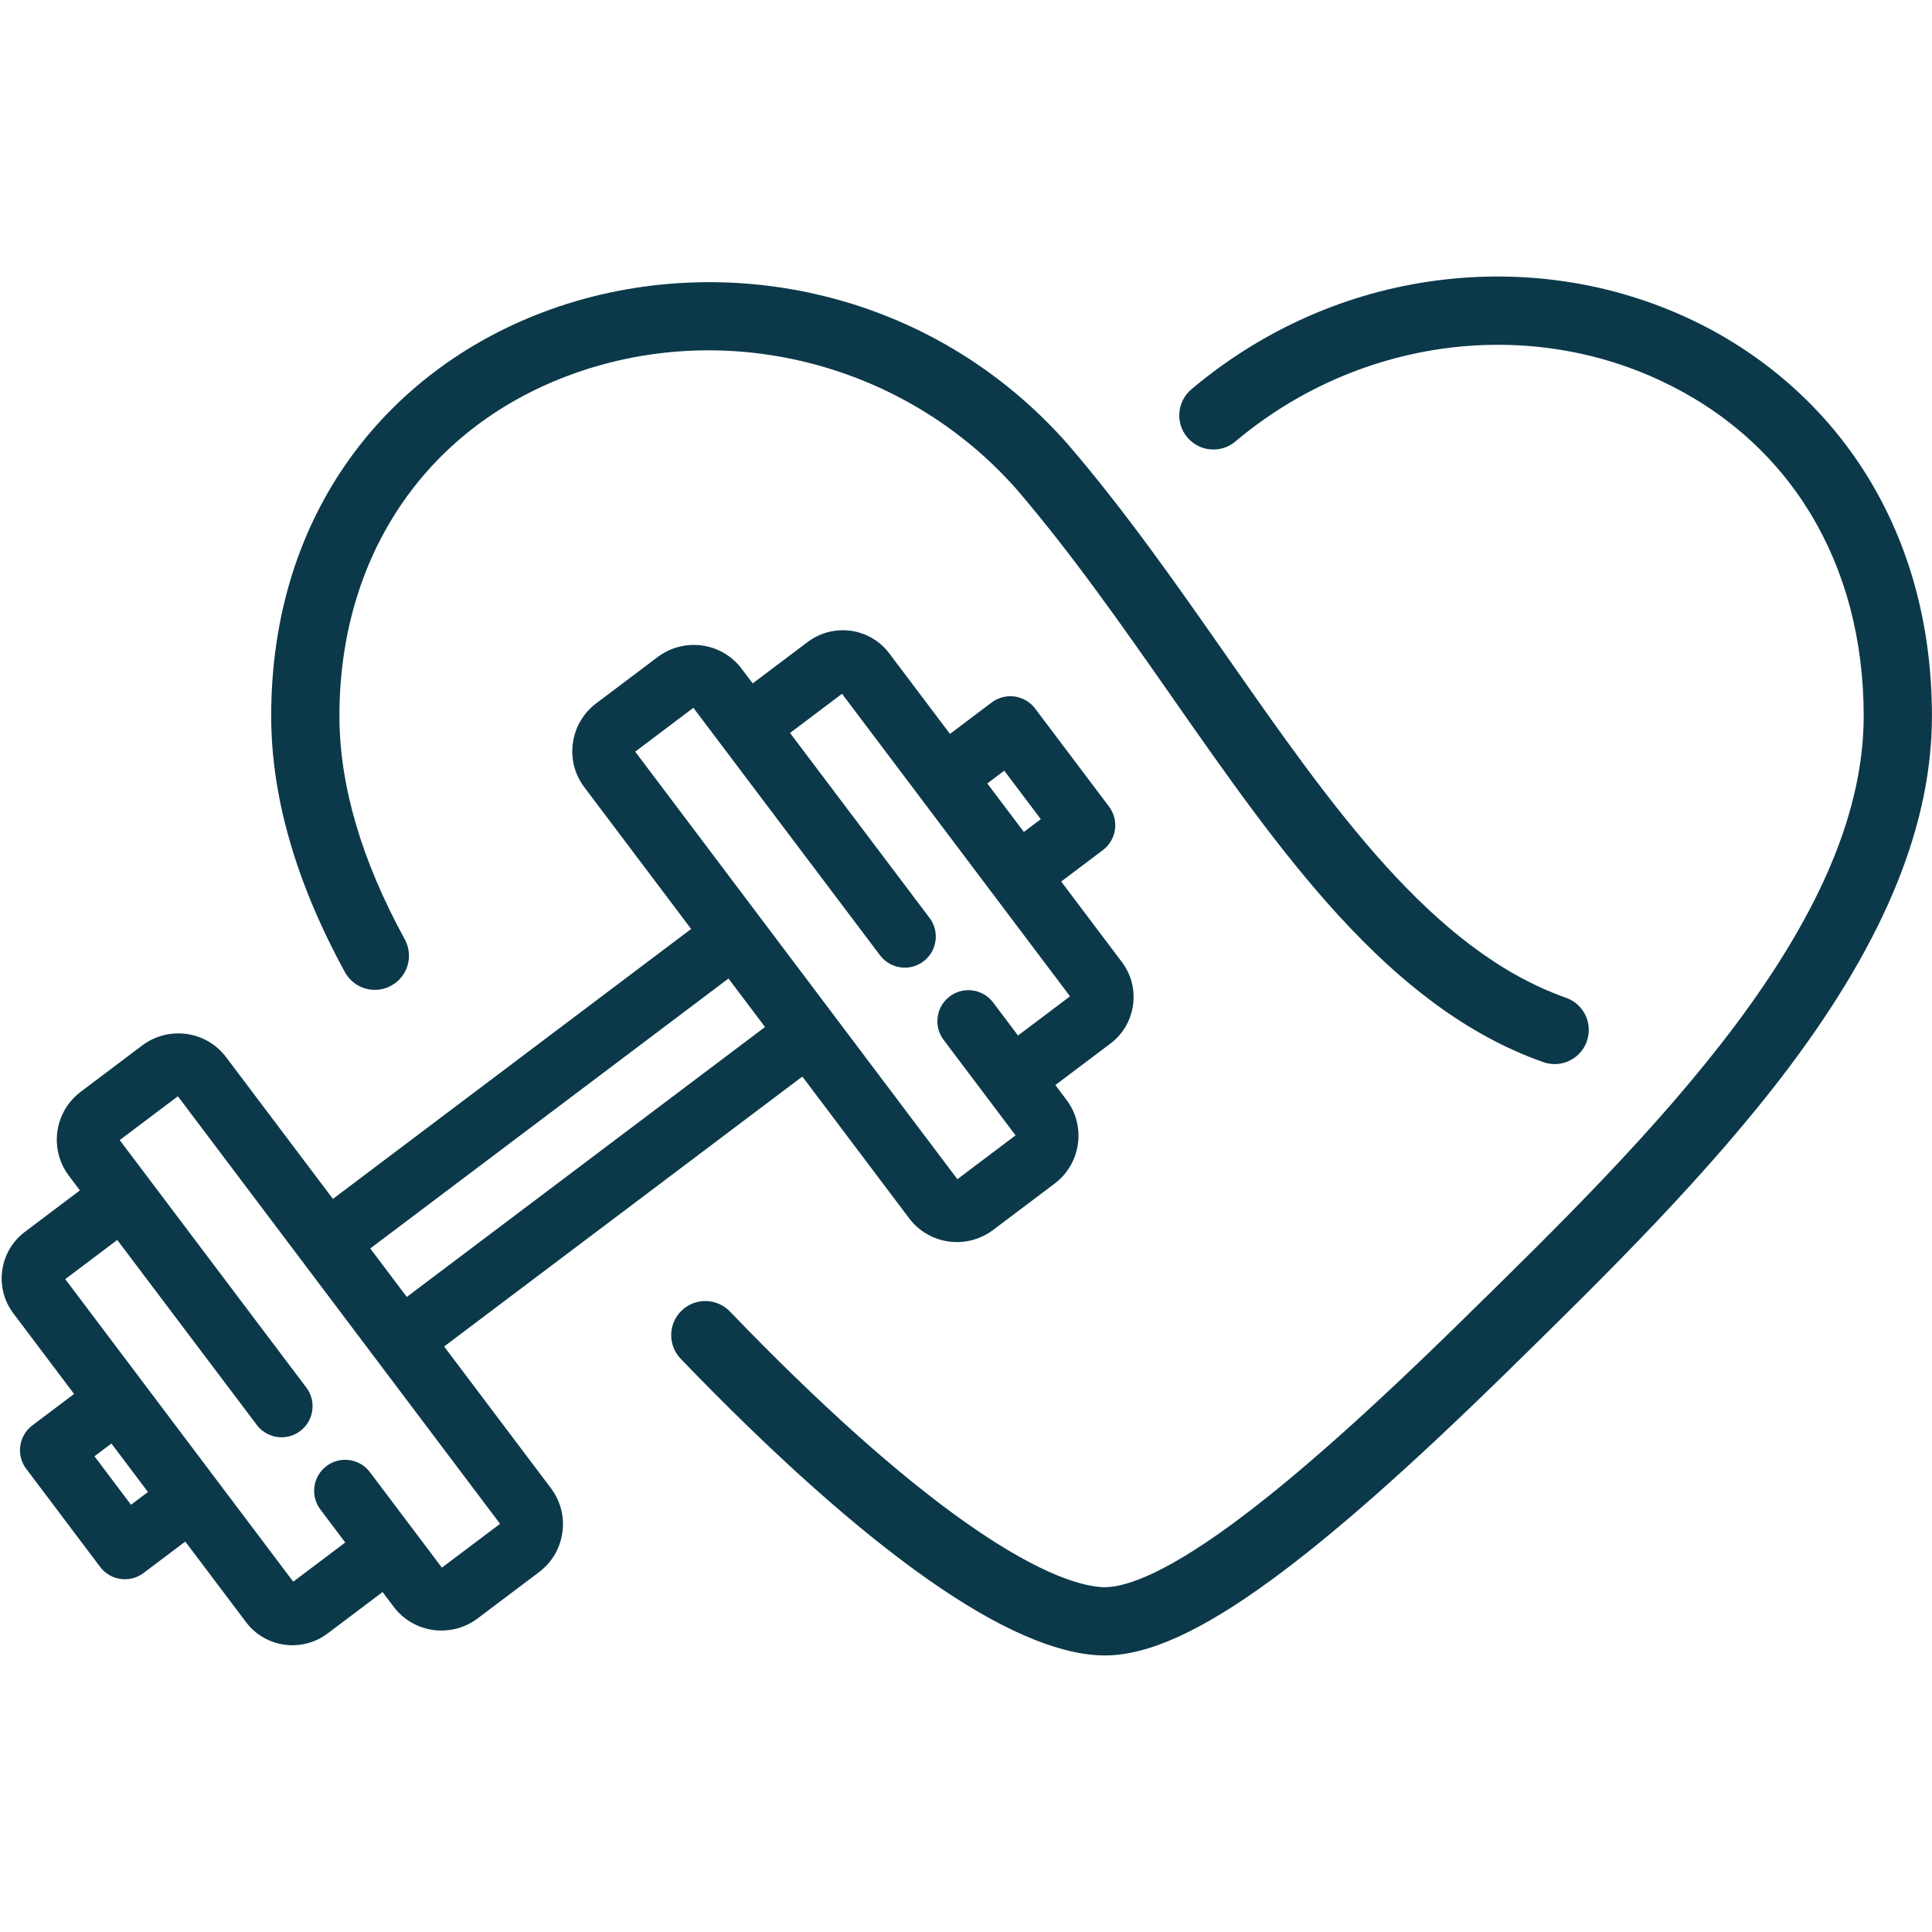 <?xml version="1.0" encoding="UTF-8"?> <svg xmlns="http://www.w3.org/2000/svg" xmlns:xlink="http://www.w3.org/1999/xlink" width="1080" zoomAndPan="magnify" viewBox="0 0 810 810" height="1080" preserveAspectRatio="xMidYMid meet" version="1.0"><defs><clipPath id="c0eae6817c"><path d="M 281.094 115.93 L 809.973 115.93 L 809.973 694.055 L 281.094 694.055 Z M 281.094 115.93 " clip-rule="nonzero"></path></clipPath></defs><path fill="#0b394a" d="M 185.262 657.246 L 155.094 617.211 C 152.469 613.73 148.305 611.801 143.949 612.055 C 141.383 612.203 138.938 613.102 136.879 614.652 C 131.152 618.969 130.004 627.141 134.32 632.867 L 144.742 646.695 L 122.938 663.129 L 27.355 536.285 L 49.16 519.855 L 107.656 597.402 C 110.281 600.883 114.445 602.812 118.801 602.559 C 121.367 602.41 123.812 601.512 125.871 599.961 C 131.602 595.645 132.75 587.477 128.43 581.746 L 50.188 477.992 L 74.578 459.613 L 209.652 638.871 Z M 54.922 630.879 L 39.605 610.555 L 46.711 605.195 L 62.031 625.523 Z M 305.418 410.25 L 320.734 430.578 L 170.551 543.75 L 155.23 523.426 Z M 266.312 315.133 L 290.703 296.754 L 368.949 400.504 C 371.57 403.984 375.738 405.914 380.094 405.664 C 382.656 405.516 385.105 404.617 387.164 403.062 C 392.891 398.746 394.043 390.578 389.723 384.848 L 331.227 307.301 L 353.027 290.871 L 448.613 417.715 L 426.809 434.145 L 416.387 420.316 C 413.766 416.832 409.598 414.902 405.242 415.156 C 402.676 415.305 400.23 416.203 398.172 417.754 C 395.398 419.844 393.602 422.891 393.121 426.332 C 392.637 429.773 393.52 433.195 395.613 435.969 L 425.781 476.004 L 401.387 494.383 Z M 421.043 323.117 L 436.363 343.445 L 429.254 348.801 L 413.934 328.477 Z M 186.203 564.523 L 336.391 451.352 L 381.18 510.797 C 386.227 517.488 394.262 521.195 402.668 520.711 C 407.637 520.422 412.363 518.684 416.344 515.684 L 442.129 496.254 C 447.484 492.219 450.953 486.34 451.902 479.699 C 452.848 473.051 451.148 466.445 447.125 461.102 L 442.465 454.918 L 465.52 437.547 C 470.723 433.625 474.098 427.906 475.016 421.449 C 475.934 414.988 474.285 408.562 470.371 403.367 L 444.91 369.578 L 462.406 356.395 C 468.133 352.078 469.281 343.906 464.965 338.176 L 433.992 297.074 C 431.367 293.594 427.203 291.668 422.848 291.918 C 420.277 292.066 417.836 292.965 415.773 294.512 L 398.281 307.699 L 372.82 273.91 C 367.914 267.402 360.102 263.797 351.922 264.27 C 347.094 264.547 342.496 266.234 338.625 269.152 L 315.57 286.523 L 310.91 280.344 C 305.867 273.648 297.832 269.941 289.422 270.426 C 284.457 270.715 279.727 272.449 275.746 275.453 L 249.961 294.883 C 244.605 298.918 241.137 304.797 240.191 311.438 C 239.246 318.082 240.941 324.688 244.969 330.035 L 289.762 389.477 L 139.578 502.645 L 94.785 443.207 C 89.738 436.508 81.707 432.805 73.297 433.289 C 68.328 433.574 63.602 435.312 59.617 438.312 L 33.832 457.742 C 22.762 466.086 20.523 481.855 28.844 492.895 L 33.5 499.078 L 10.449 516.449 C 5.242 520.375 1.867 526.09 0.949 532.547 C 0.031 539.016 1.68 545.438 5.598 550.633 L 31.059 584.422 L 13.562 597.602 C 10.789 599.695 8.992 602.742 8.508 606.184 C 8.023 609.625 8.91 613.047 11.004 615.82 L 41.973 656.922 C 44.598 660.402 48.766 662.336 53.121 662.078 C 55.684 661.934 58.129 661.035 60.191 659.484 L 77.684 646.301 L 103.145 680.09 C 108.051 686.598 115.863 690.207 124.043 689.734 C 128.871 689.453 133.469 687.762 137.34 684.848 L 160.398 667.473 L 165.055 673.656 C 170.102 680.352 178.133 684.059 186.547 683.57 C 191.512 683.285 196.238 681.547 200.219 678.551 L 226.004 659.117 C 231.359 655.086 234.828 649.203 235.773 642.562 C 236.723 635.914 235.023 629.309 230.996 623.965 L 186.203 564.523 " fill-opacity="1" fill-rule="nonzero"></path><g clip-path="url(#c0eae6817c)"><path fill="#0b394a" d="M 802.324 243.859 C 797.461 226.91 790.273 211.008 780.957 196.602 C 763.324 169.332 738.062 147.504 707.91 133.477 C 675.512 118.41 639.195 112.891 602.895 117.523 C 564.996 122.359 529.242 138.16 499.504 163.211 C 493.461 168.305 492.691 177.328 497.781 183.371 C 502.871 189.414 511.895 190.188 517.938 185.094 C 568.305 142.66 638.137 132.582 695.844 159.422 C 750.191 184.695 781.359 236 781.359 300.18 C 781.359 339.094 763.781 381.465 727.621 429.711 C 694.977 473.266 653.012 514.371 612.426 554.129 L 611.457 555.078 C 572.125 593.609 540.969 621.141 516.219 639.242 C 485.883 661.434 470.203 665.719 462.383 665.426 C 454.926 665.137 437.645 661.312 405.719 638.926 C 377.246 618.969 343.703 588.996 306.012 549.848 C 300.531 544.152 291.477 543.98 285.785 549.461 C 280.094 554.941 279.922 564 285.398 569.688 C 324.363 610.164 359.316 641.34 389.297 662.355 C 418.223 682.633 442.438 693.289 461.277 694.02 C 461.891 694.039 462.504 694.055 463.129 694.055 C 481.273 694.055 503.594 683.93 533.109 662.336 C 558.98 643.418 591.152 615.016 631.477 575.52 L 632.453 574.566 C 671.875 535.945 716.562 492.172 750.516 446.867 C 790.523 393.492 809.973 345.508 809.973 300.18 C 809.973 280.492 807.395 261.543 802.324 243.859 " fill-opacity="1" fill-rule="nonzero"></path></g><path fill="#0b394a" d="M 157.172 415.004 C 159.496 415.004 161.852 414.438 164.031 413.242 C 170.961 409.445 173.5 400.754 169.707 393.824 C 151.523 360.633 142.305 329.125 142.305 300.18 C 142.305 233.574 177.969 180.309 237.703 157.688 C 303.348 132.824 379.016 151.812 426.035 204.934 C 449.227 231.93 470.484 262.352 491.043 291.77 C 514.398 325.199 536.461 356.773 561.133 383.738 C 574.664 398.523 587.68 410.484 600.93 420.297 C 616.066 431.512 631.148 439.691 647.035 445.301 C 648.613 445.855 650.219 446.121 651.801 446.121 C 657.695 446.121 663.215 442.449 665.289 436.574 C 667.918 429.125 664.016 420.953 656.562 418.324 C 600.551 398.543 558.754 338.719 514.496 275.383 C 493.512 245.352 471.816 214.297 447.652 186.191 C 447.629 186.168 447.609 186.145 447.59 186.125 C 447.566 186.094 447.547 186.07 447.523 186.039 C 419.531 154.391 383.137 132.715 342.27 123.375 C 323.113 118.992 303.461 117.438 283.859 118.754 C 264.398 120.055 245.461 124.152 227.57 130.926 C 194.375 143.504 166.355 164.754 146.551 192.391 C 136.035 207.062 127.91 223.438 122.395 241.055 C 116.621 259.496 113.695 279.391 113.695 300.18 C 113.695 333.988 124.098 370.117 144.613 407.566 C 147.215 412.316 152.113 415.004 157.172 415.004 " fill-opacity="1" fill-rule="nonzero"></path></svg> 